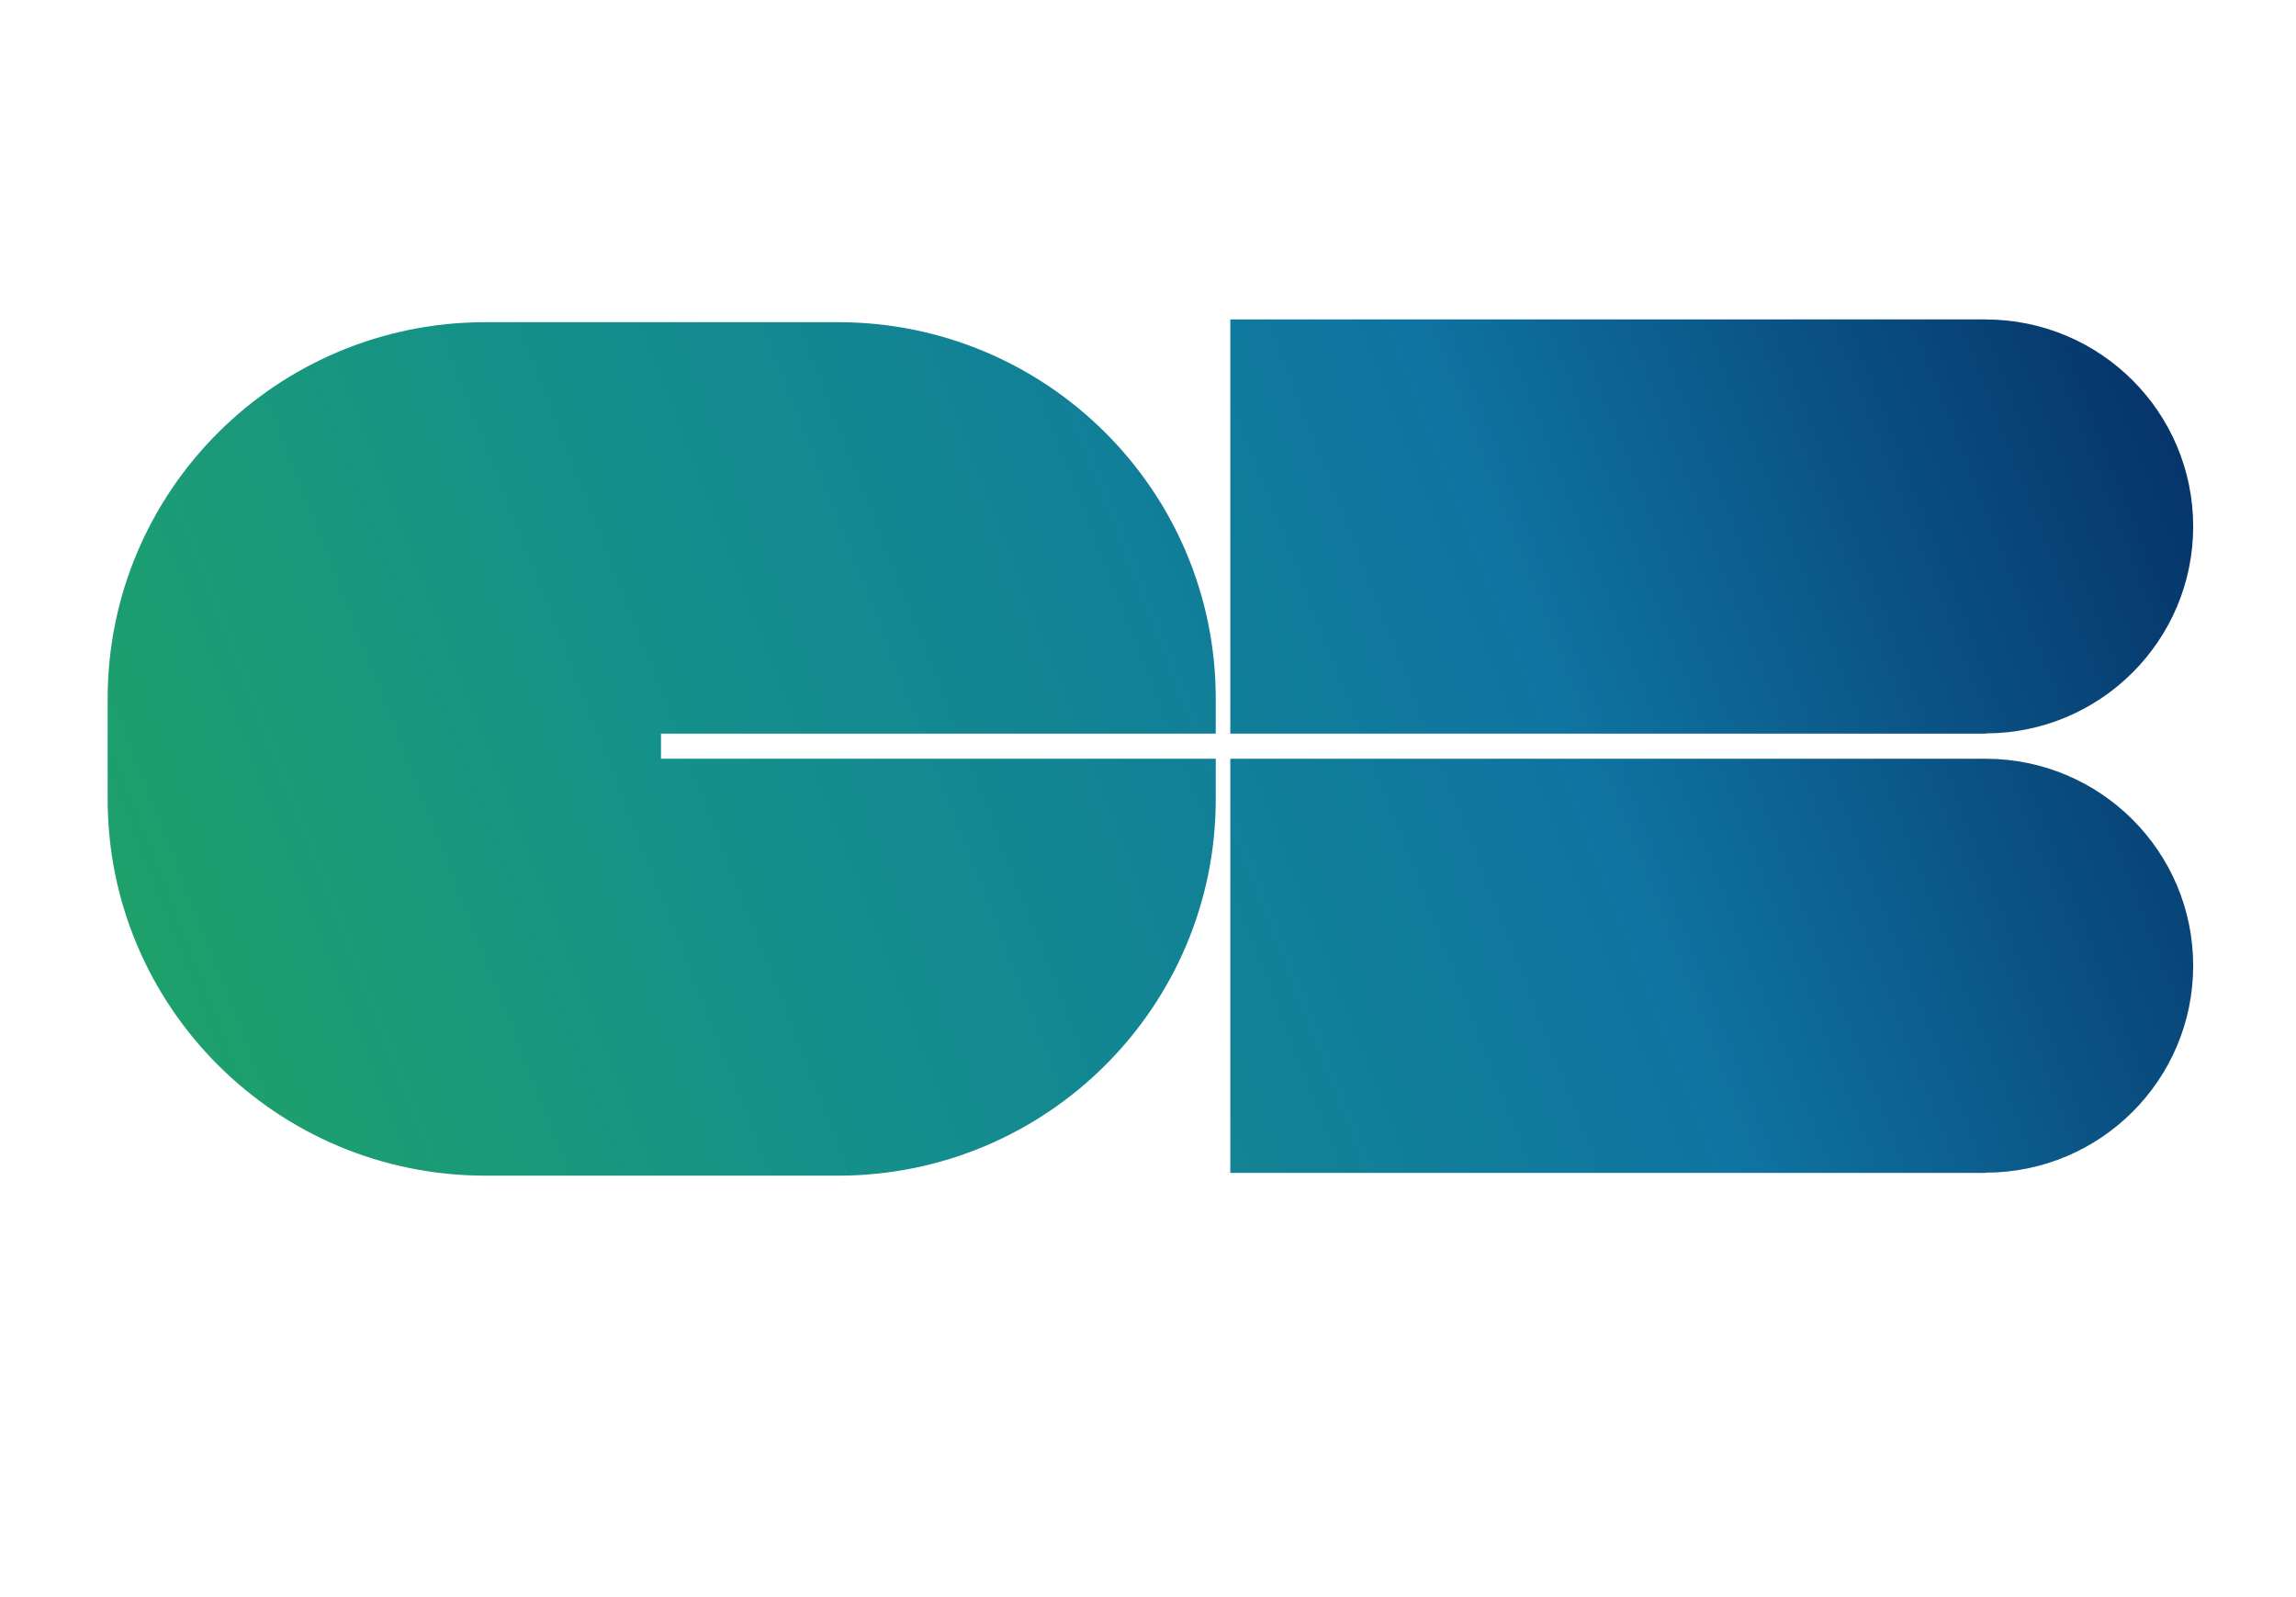 <svg xmlns="http://www.w3.org/2000/svg" fill="none" viewBox="0 0 115 80" height="80" width="115">
<path fill="url(#paint0_linear)" d="M109.85 26.369C109.85 20.649 105.203 16.011 99.467 16.002V16H61.622V36.747H99.467V36.736C105.203 36.726 109.85 32.088 109.85 26.369ZM109.85 48.372C109.85 42.653 105.203 38.016 99.467 38.006V38.004H61.622V58.752H99.467V58.739C105.203 58.73 109.85 54.093 109.85 48.372ZM33.107 38.004V36.747H60.894V34.999C60.894 24.582 52.423 16.138 41.973 16.138H24.314C13.864 16.138 5.392 24.582 5.392 34.999V40.029C5.392 50.444 13.864 58.889 24.314 58.889H41.973C52.423 58.889 60.894 50.444 60.894 40.029V38.004H33.107Z" clip-rule="evenodd" fill-rule="evenodd"></path>
<defs>
<linearGradient gradientUnits="userSpaceOnUse" y2="56.934" x2="5.089" y1="16" x1="109.964" id="paint0_linear">
<stop stop-color="#052F65"></stop>
<stop stop-color="#0F74A1" offset="0.328"></stop>
<stop stop-color="#14918A" offset="0.704"></stop>
<stop stop-color="#20A365" offset="1"></stop>
</linearGradient>
</defs>
</svg>

